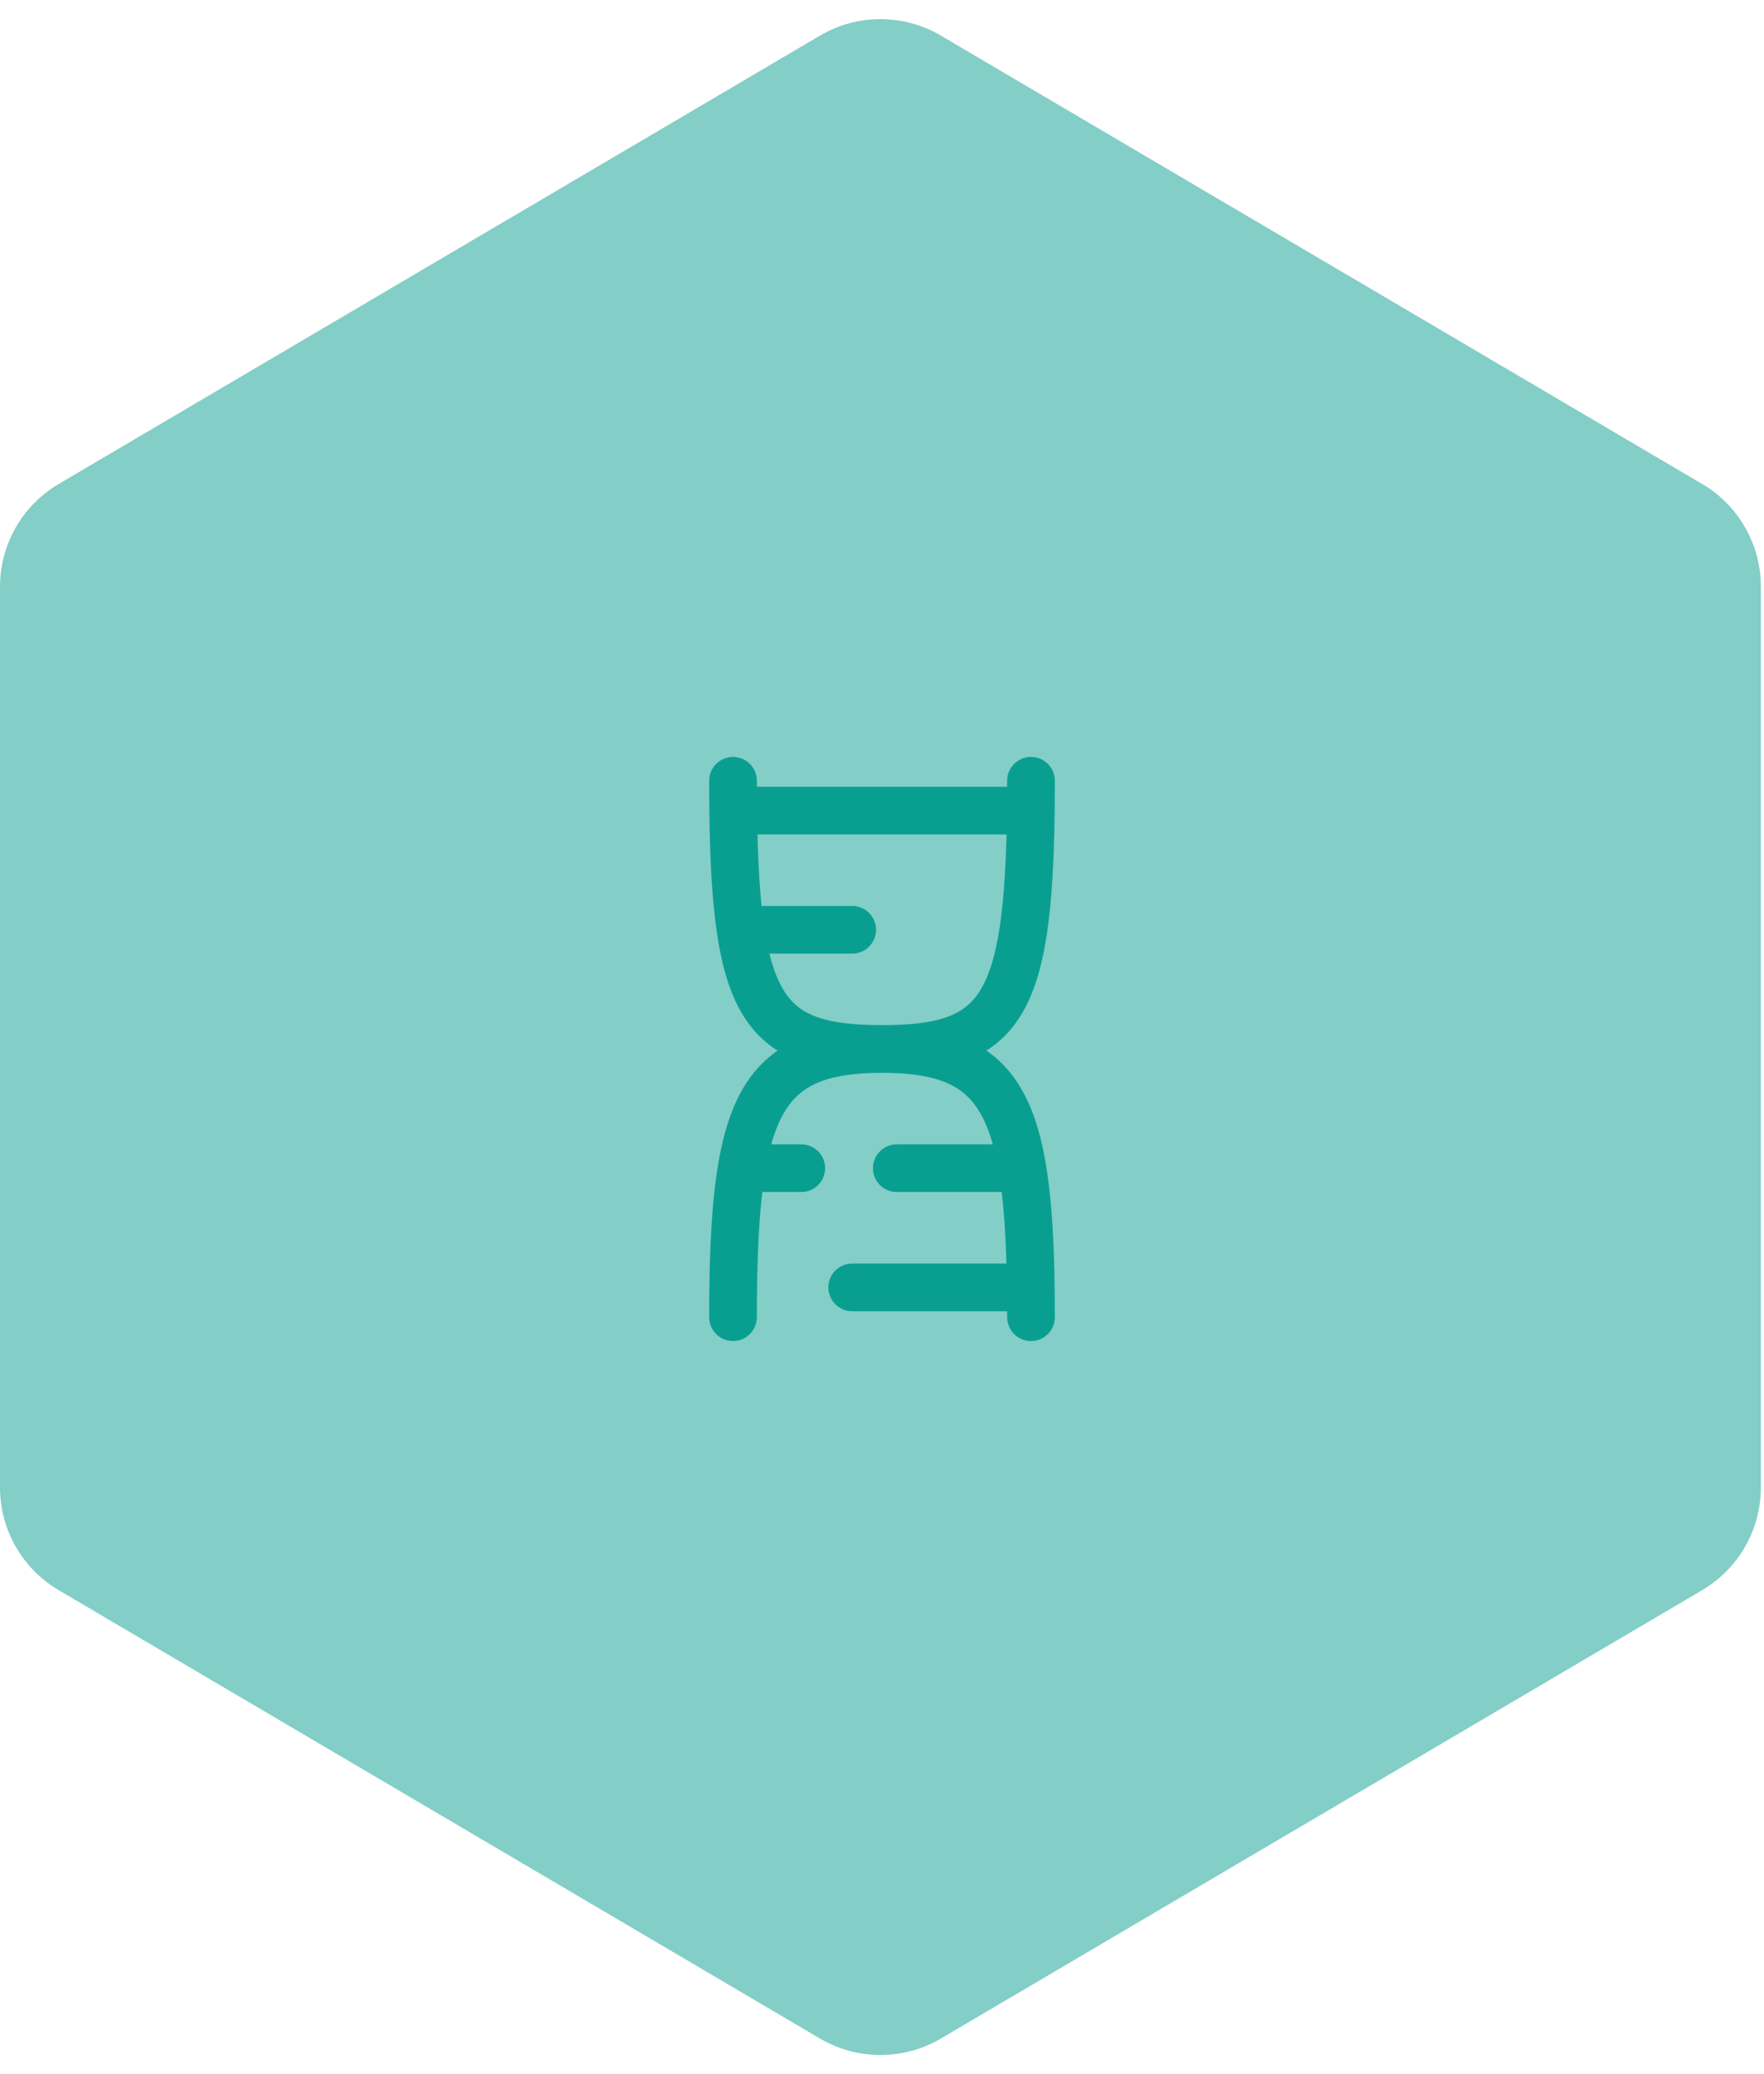 <svg width="74" height="87" viewBox="0 0 74 87" fill="none" xmlns="http://www.w3.org/2000/svg">
<path d="M34.397 1.494C35.962 0.572 37.905 0.572 39.471 1.494L71.405 20.3C72.931 21.198 73.868 22.837 73.868 24.608V62.392C73.868 64.163 72.931 65.802 71.405 66.7L39.471 85.506C37.905 86.428 35.962 86.428 34.397 85.506L2.463 66.7C0.937 65.802 0 64.163 0 62.392V24.608C0 22.837 0.937 21.198 2.463 20.3L34.397 1.494Z" fill="#099F90" fill-opacity="0.5"/>
<path d="M30.75 32.75C30.75 33.182 30.752 33.599 30.757 34M43.25 55.25C43.25 54.818 43.247 54.402 43.242 54M33.613 49H31.113M31.113 49C31.747 45.233 33.355 44 37.004 44C41.958 44 43.144 42.294 43.243 34M31.113 49C30.844 50.596 30.75 52.646 30.75 55.25M30.757 34H43.243M30.757 34C30.855 42.294 32.034 44 36.996 44C40.65 44 42.256 45.233 42.889 49M42.889 49H37.621M42.889 49C43.112 50.331 43.214 51.979 43.242 54M43.243 34C43.248 33.599 43.25 33.182 43.25 32.75M35.75 54H43.242M31.087 39H35.75" stroke="#099F90" stroke-width="2" stroke-linecap="round"/>
</svg>

